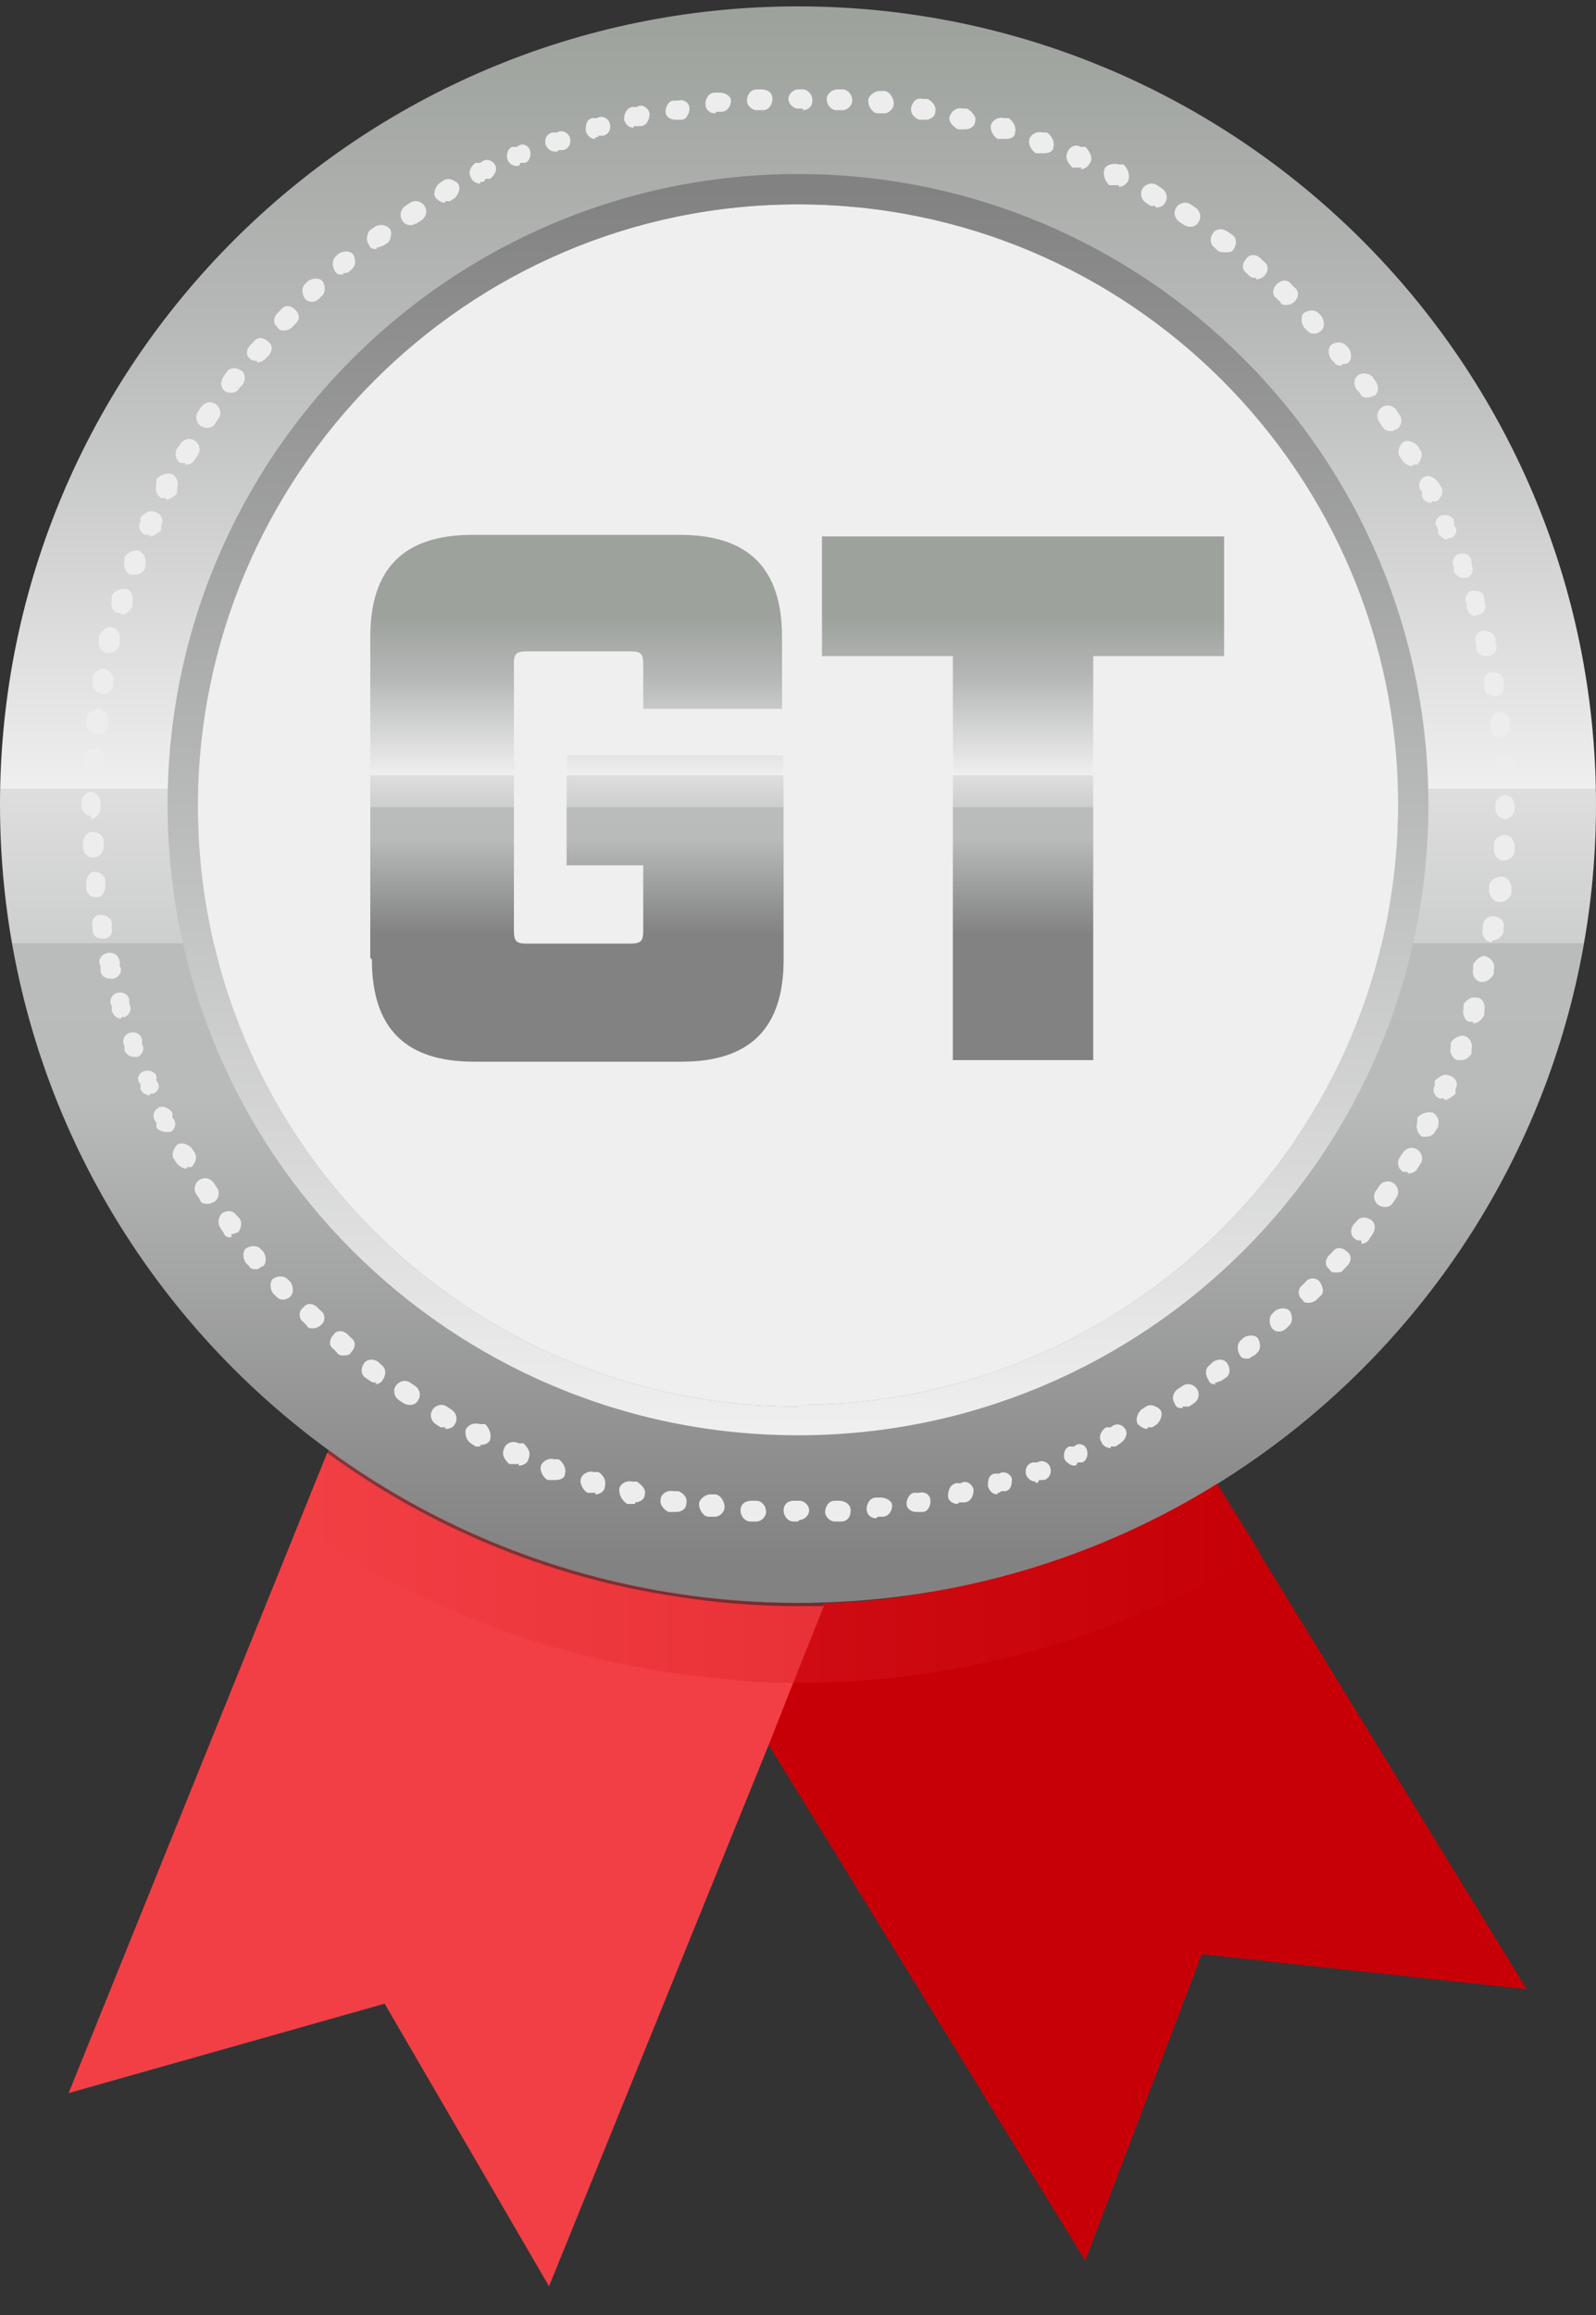 <?xml version="1.0" encoding="UTF-8"?>
<svg id="_レイヤー_1" data-name="レイヤー_1" xmlns="http://www.w3.org/2000/svg" xmlns:xlink="http://www.w3.org/1999/xlink" version="1.1" viewBox="0 0 100 145">
  <rect x="0" y="0" width="100" height="145" fill="#333333" stroke="none"/>
  <!-- Generator: Adobe Illustrator 29.2.1, SVG Export Plug-In . SVG Version: 2.1.0 Build 116)  -->
  <defs>
    <style>
      .st0 {
        fill: #efefef;
      }

      .st1, .st2 {
        isolation: isolate;
      }

      .st2 {
        fill: url(#_名称未設定グラデーション_2);
        mix-blend-mode: multiply;
        opacity: .4;
      }

      .st3 {
        fill: #fff;
      }

      .st4 {
        fill: #c70007;
      }

      .st5 {
        fill: url(#_名称未設定グラデーション_391);
      }

      .st6 {
        fill: url(#_名称未設定グラデーション_392);
      }

      .st7 {
        fill: #f23f45;
      }

      .st8 {
        fill: #ededed;
      }

      .st9 {
        fill: url(#_名称未設定グラデーション_39);
      }

      .st10 {
        fill: url(#_名称未設定グラデーション_29);
      }
    </style>
    <linearGradient id="_名称未設定グラデーション_39" data-name="名称未設定グラデーション 39" x1="50" y1="1" x2="50" y2="97.8" gradientUnits="userSpaceOnUse">
      <stop offset="0" stop-color="#9da29c"/>
      <stop offset=".2" stop-color="#b7b8b8"/>
      <stop offset=".5" stop-color="#efefef"/>
      <stop offset=".5" stop-color="#dedede"/>
      <stop offset=".6" stop-color="#cdcece"/>
      <stop offset=".6" stop-color="#c1c2c2"/>
      <stop offset=".6" stop-color="#babbbb"/>
      <stop offset=".7" stop-color="#b9baba"/>
      <stop offset="1" stop-color="#828282"/>
    </linearGradient>
    <linearGradient id="_名称未設定グラデーション_29" data-name="名称未設定グラデーション 29" x1="50" y1="56.6" x2="50" y2="134" gradientTransform="translate(0 146) scale(1 -1)" gradientUnits="userSpaceOnUse">
      <stop offset="0" stop-color="#efefef"/>
      <stop offset=".5" stop-color="#b9baba"/>
      <stop offset="1" stop-color="#828282"/>
    </linearGradient>
    <linearGradient id="_名称未設定グラデーション_2" data-name="名称未設定グラデーション 2" x1="18.6" y1="47.9" x2="78.9" y2="47.9" gradientTransform="translate(0 146) scale(1 -1)" gradientUnits="userSpaceOnUse">
      <stop offset="0" stop-color="#f23f45"/>
      <stop offset="1" stop-color="#c70007"/>
    </linearGradient>
    <linearGradient id="_名称未設定グラデーション_391" data-name="名称未設定グラデーション 39" x1="49.9" y1="38.6" x2="49.9" y2="58.5" xlink:href="#_名称未設定グラデーション_39"/>
    <linearGradient id="_名称未設定グラデーション_392" data-name="名称未設定グラデーション 39" x1="49.9" y1="38.6" x2="49.9" y2="58.5" xlink:href="#_名称未設定グラデーション_39"/>
  </defs>
  <g class="st1">
    <g id="_レイヤー_11" data-name="_レイヤー_1">
      <g>
        <path class="st4" d="M95.7,124.6l-20.4-2.2-7.3,19.2-15.4-25.1-4.5-7.3,1.5-3.8,2-5c2.7,0,5.3-.4,7.8-.9,6.1-1.2,11.7-3.4,16.8-6.6l2.6,4.2,16.8,27.4h0Z"/>
        <g>
          <path class="st9" d="M50,100.4C22.4,100.4,0,78,0,50.4S22.4.4,50,.4s50,22.4,50,50-22.4,50-50,50Z"/>
          <path class="st0" d="M50,88.1c-20.8,0-37.6-16.9-37.6-37.6S29.2,12.8,50,12.8s37.6,16.9,37.6,37.6-16.9,37.6-37.6,37.6h0Z"/>
          <path class="st10" d="M50,10.9c-21.8,0-39.5,17.7-39.5,39.5s17.7,39.5,39.5,39.5,39.5-17.7,39.5-39.5S71.8,10.9,50,10.9ZM50,88.1c-20.8,0-37.6-16.9-37.6-37.6S29.2,12.8,50,12.8s37.6,16.9,37.6,37.6-16.9,37.6-37.6,37.6h0Z"/>
          <path class="st8" d="M50,95.3h-.3c-.3,0-.6-.3-.6-.7s.3-.6.6-.6h.4c.3,0,.6.3.6.6s-.3.6-.6.6h0,0ZM52.3,95.3c-.3,0-.6-.3-.6-.6,0-.3.2-.7.6-.7h.3c.3,0,.7.2.7.6s-.2.7-.6.7h-.3s0,0,0,0h0ZM47.4,95.3h-.4c-.3,0-.6-.3-.6-.7s.3-.6.7-.6h.3c.3,0,.6.3.6.7,0,.3-.3.6-.6.6h0ZM54.9,95.1c-.3,0-.6-.2-.6-.6,0-.3.2-.7.6-.7h.3c.3,0,.7.2.7.5s-.2.7-.6.7h-.3s0,0,0,0h0ZM44.8,95h-.4c-.3,0-.6-.4-.6-.8,0-.3.4-.6.7-.6h.3c.3,0,.6.4.6.8,0,.3-.3.6-.6.6ZM57.4,94.7c-.3,0-.6-.2-.6-.5,0-.3.2-.7.5-.7h.3c.3-.1.7.1.7.5s-.2.7-.5.7h-.3c0,0,0,0-.1,0ZM42.3,94.7h-.4c-.3-.1-.6-.5-.5-.8,0-.3.4-.6.8-.5h.3c.3.1.6.4.5.8,0,.3-.3.5-.6.5h0ZM60,94.2c-.3,0-.6-.2-.6-.5,0-.3.1-.7.5-.8h.3c.3-.2.7,0,.8.4,0,.3-.1.7-.5.8h-.3c0,0,0,0-.1,0h0ZM39.8,94.2s0,0-.2,0h-.3c-.3-.2-.5-.5-.5-.9,0-.3.4-.6.8-.5h.3c.3.2.6.5.5.8,0,.3-.3.5-.6.5h0ZM62.5,93.6c-.3,0-.5-.2-.6-.5,0-.3,0-.7.4-.8h.3c.3-.2.7,0,.8.3,0,.3,0,.7-.4.8h-.3c0,.1-.1.1-.2.1ZM37.3,93.5c0,0-.1,0-.2,0h-.3c-.3-.2-.5-.6-.4-.9.1-.3.5-.5.8-.4h.3c.3.2.5.5.4.9,0,.3-.3.5-.6.5ZM64.9,92.8c-.3,0-.5-.2-.6-.4-.1-.3,0-.7.4-.8h.3c.3-.2.7,0,.8.3.1.3,0,.7-.4.8h-.3c0,.1-.1.2-.2.2ZM34.8,92.7c0,0-.2,0-.2,0h-.3c-.3-.2-.5-.6-.4-.9s.5-.5.8-.4h.3c.3.2.5.6.4.9,0,.3-.3.4-.6.4h0ZM67.3,91.8c-.2,0-.5-.2-.6-.4-.1-.3,0-.7.3-.8h.3c.3-.3.7-.1.8.2.1.3,0,.7-.3.8h-.3c0,.2-.2.2-.2.2ZM32.5,91.7c0,0-.2,0-.3,0h-.3c-.3-.3-.5-.6-.3-1,.1-.3.5-.5.9-.3h.3c.3.3.5.6.3,1,0,.2-.3.4-.6.4h0ZM69.6,90.7c-.2,0-.5-.1-.6-.4-.2-.3,0-.7.3-.9h.3c.3-.3.7-.2.9.1.2.3,0,.7-.3.9l-.3.2c0,0-.2,0-.3,0h0ZM30.1,90.6c-.1,0-.2,0-.3,0l-.3-.2c-.3-.2-.4-.6-.3-.9.2-.3.5-.4.9-.3h.3c.3.3.4.7.3,1-.1.2-.3.3-.6.3h0ZM71.9,89.5c-.2,0-.4-.1-.6-.3-.2-.3,0-.7.2-.9l.3-.2c.3-.2.7,0,.9.2.2.3,0,.7-.2.9l-.3.2c0,0-.2,0-.3,0ZM27.9,89.4c-.1,0-.2,0-.3,0l-.3-.2c-.3-.2-.4-.6-.2-.9.2-.3.6-.4.9-.2l.3.2c.3.2.4.6.2.9-.1.2-.3.3-.6.3ZM74.1,88.2c-.2,0-.4,0-.5-.3-.2-.3-.1-.7.2-.9l.3-.2c.3-.2.7-.1.9.2.2.3.1.7-.2.9l-.3.2c-.1,0-.2,0-.4,0ZM25.7,88c-.1,0-.2,0-.4-.1l-.3-.2c-.3-.2-.4-.6-.2-.9.2-.3.6-.4.9-.2l.3.2c.3.2.4.6.2.9-.1.2-.3.3-.5.3h0ZM76.2,86.7c-.2,0-.4,0-.5-.3-.2-.3-.2-.7.1-.9l.2-.2c.3-.2.7-.2.9.1s.2.7-.1.9l-.3.2c-.1,0-.2.1-.4.1h0ZM23.6,86.6c-.1,0-.3,0-.4-.1l-.3-.2c-.3-.2-.3-.6-.1-.9.2-.3.6-.3.9-.1l.2.2c.3.2.3.6.1.9-.1.2-.3.3-.5.3h0ZM78.2,85.1c-.2,0-.4,0-.5-.2-.2-.3-.2-.7,0-.9l.2-.2c.3-.2.7-.2.9,0,.2.3.2.7,0,.9l-.2.2c-.1,0-.3.2-.4.2h0ZM21.5,84.9c-.1,0-.3,0-.4-.2l-.2-.2c-.3-.2-.3-.6,0-.9.2-.3.6-.3.9,0l.2.2c.3.2.3.6,0,.9-.1.2-.3.2-.5.2h0ZM80.2,83.4c-.2,0-.3,0-.5-.2-.2-.3-.2-.7,0-.9l.2-.2c.3-.2.7-.2.9,0,.2.3.2.7,0,.9l-.2.2c-.1.1-.3.2-.4.2h0ZM19.6,83.2c-.2,0-.3,0-.4-.2l-.2-.2c-.3-.2-.3-.7,0-.9.2-.3.6-.3.9,0l.2.2c.3.2.3.7,0,.9-.1.1-.3.2-.5.2h0ZM82,81.6c-.2,0-.3,0-.4-.2-.3-.2-.3-.7,0-.9l.2-.2c.2-.3.7-.3.9,0s.3.7,0,.9l-.2.2c-.1.1-.3.2-.5.2h0ZM17.8,81.4c-.2,0-.3,0-.5-.2l-.2-.2c-.2-.3-.2-.7,0-.9.3-.2.7-.2.9,0l.2.2c.2.3.2.7,0,.9-.1.1-.3.2-.4.2ZM83.7,79.7c-.2,0-.3,0-.4-.2-.3-.2-.3-.6,0-.9l.2-.2c.2-.3.6-.3.9,0,.3.2.3.6,0,.9l-.2.2c-.1.2-.3.2-.5.2h0ZM16.1,79.5c-.2,0-.4,0-.5-.2l-.2-.2c-.2-.3-.2-.7,0-.9.3-.2.7-.2.9,0l.2.2c.2.3.2.7,0,.9-.1,0-.3.2-.4.2h0ZM85.3,77.7c-.1,0-.3,0-.4-.1-.3-.2-.3-.6-.1-.9l.2-.2c.2-.3.6-.3.9-.1.3.2.3.6.1.9l-.2.3c-.1.2-.3.3-.5.3h0ZM14.5,77.5c-.2,0-.4,0-.5-.3l-.2-.3c-.2-.3-.1-.7.1-.9.3-.2.7-.2.9.1l.2.2c.2.3.1.7-.1.9-.1,0-.2.1-.4.1h0ZM86.8,75.6c-.1,0-.2,0-.4-.1-.3-.2-.4-.6-.2-.9l.2-.3c.2-.3.6-.4.9-.2.3.2.4.6.2.9l-.2.3c-.1.2-.3.3-.5.3h0ZM13,75.4c-.2,0-.4,0-.5-.3l-.2-.3c-.2-.3-.1-.7.2-.9.3-.2.7-.1.9.2l.2.3c.2.3.1.7-.2.9-.1,0-.2.1-.3.1ZM88.2,73.4c-.1,0-.2,0-.3,0-.3-.2-.4-.6-.2-.9l.2-.3c.2-.3.6-.4.9-.2s.4.6.2.9l-.2.3c-.1.2-.3.3-.6.3h0ZM11.7,73.2c-.2,0-.4-.1-.6-.3l-.2-.3c-.2-.3,0-.7.2-.9.3-.2.7,0,.9.2l.2.3c.2.3,0,.7-.2.9-.1,0-.2,0-.3,0h0ZM89.4,71.2c0,0-.2,0-.3,0-.3-.2-.4-.6-.3-.9v-.3c.3-.3.7-.4,1-.3.3.2.4.5.3.9l-.2.3c-.1.2-.3.3-.6.3h0ZM10.4,70.9c-.2,0-.5-.1-.6-.3v-.3c-.3-.3-.2-.7.1-.9s.7,0,.9.3v.3c.3.3.2.7-.1.9,0,0-.2,0-.3,0h0ZM90.5,68.8c0,0-.2,0-.3,0-.3-.1-.5-.5-.3-.8v-.3c.3-.3.6-.5,1-.3.3.1.5.5.3.8v.3c-.2.2-.5.4-.7.4h0ZM9.4,68.6c-.2,0-.5-.1-.6-.4v-.3c-.3-.3-.1-.7.2-.8s.7,0,.8.3v.3c.3.3.1.7-.2.8,0,0-.2,0-.2,0h0ZM91.5,66.4c0,0-.2,0-.2,0-.3-.1-.5-.5-.4-.8v-.3c.2-.3.6-.5.9-.4.3.1.5.5.4.8v.3c-.2.3-.4.4-.7.4h0ZM8.4,66.2c-.3,0-.5-.2-.6-.4v-.3c-.2-.3,0-.7.3-.8.3-.1.7,0,.8.4v.3c.2.3,0,.7-.3.8,0,0-.1,0-.2,0h0ZM92.3,64c0,0-.1,0-.2,0-.3,0-.5-.5-.4-.8v-.3c.2-.3.5-.5.9-.4.3,0,.5.5.4.8v.3c-.2.3-.4.5-.7.5h0ZM7.6,63.8c-.3,0-.5-.2-.6-.5v-.3c-.2-.3,0-.7.3-.8s.7,0,.8.4v.3c.2.3,0,.7-.3.8,0,0-.1,0-.2,0h0ZM93,61.5c0,0,0,0-.2,0-.3,0-.6-.4-.5-.8v-.3c.2-.3.5-.6.8-.5s.6.4.5.8v.3c-.2.3-.4.5-.7.5ZM6.9,61.3c-.3,0-.6-.2-.6-.5v-.3c-.2-.3,0-.7.4-.8s.7.1.8.5v.3c.2.3,0,.7-.4.8,0,0,0,0-.2,0ZM93.5,59s0,0-.1,0c-.3,0-.6-.4-.5-.8v-.3c.1-.3.4-.6.8-.5s.6.4.5.7v.3c-.1.3-.4.5-.7.5h0ZM6.4,58.8c-.3,0-.6-.2-.6-.5v-.3c-.1-.3.1-.7.5-.7.3,0,.7.2.7.5v.3c.1.3-.1.7-.5.7h-.1,0ZM93.9,56.5h0c-.3,0-.6-.4-.6-.7v-.3c0-.3.4-.6.8-.6.3,0,.6.4.6.7v.3c0,.3-.4.6-.7.6h0ZM6,56.2c-.3,0-.6-.2-.6-.6v-.3c0-.3.2-.7.5-.7.3,0,.7.2.7.6v.3c0,.3-.2.7-.5.7h0ZM94.2,53.9h0c-.3,0-.6-.3-.6-.7v-.3c0-.3.3-.6.7-.6.3,0,.6.3.6.7v.3c0,.3-.3.6-.7.6h0ZM5.8,53.7c-.3,0-.6-.3-.6-.6v-.3c0-.3.2-.7.6-.7.3,0,.7.2.7.6v.3c0,.3-.2.7-.6.7h0ZM94.3,51.3h0c-.3,0-.6-.3-.6-.6v-.3c0-.3.3-.6.6-.6s.6.3.6.6v.3c0,.3-.3.6-.6.6h0ZM5.7,51.1c-.3,0-.6-.3-.6-.6v-.3c0-.3.3-.6.6-.6h0c.3,0,.6.3.6.7v.3c0,.3-.3.7-.6.7ZM94.2,48.8c-.3,0-.6-.3-.6-.6v-.3c0-.3.2-.7.6-.7s.7.2.7.6v.3c0,.3-.2.7-.6.7h0ZM5.8,48.5h0c-.3,0-.6-.3-.6-.7v-.3c0-.3.3-.6.7-.6s.6.3.6.7v.3c0,.3-.3.6-.7.6h0ZM94,46.2c-.3,0-.6-.2-.6-.6v-.3c0-.3.2-.7.5-.7s.7.2.7.6v.3c0,.3-.2.7-.5.7h0,0ZM6,46h0c-.3,0-.6-.4-.6-.7v-.3c0-.3.4-.6.8-.6.3,0,.6.4.6.7v.3c0,.3-.4.6-.7.6h0ZM93.6,43.6c-.3,0-.6-.2-.6-.5v-.3c-.1-.3.1-.7.5-.7s.7.2.7.5v.3c.1.3-.1.7-.5.7h-.1ZM6.4,43.4h-.1c-.3,0-.6-.4-.5-.7v-.3c.1-.3.5-.6.8-.5s.6.4.5.8v.3c-.1.3-.4.5-.7.5h0ZM93.1,41.1c-.3,0-.6-.2-.6-.5v-.3c-.2-.3,0-.7.4-.8.3,0,.7.1.8.5v.3c.2.3,0,.7-.4.8,0,0,0,0-.1,0ZM6.9,40.9s0,0-.2,0c-.3,0-.6-.4-.5-.8v-.3c.2-.3.5-.6.8-.5.3,0,.6.4.5.8v.3c-.1.3-.4.5-.7.5h0ZM92.5,38.6c-.3,0-.5-.2-.6-.5v-.3c-.2-.3,0-.7.3-.8.3,0,.7,0,.8.4v.3c.2.3,0,.7-.3.8,0,0-.1,0-.2,0h0ZM7.6,38.4c0,0-.1,0-.2,0-.3,0-.5-.5-.4-.8v-.3c.2-.3.6-.5.9-.4.3,0,.5.5.4.8v.3c-.2.3-.4.5-.7.5h0ZM91.7,36.2c-.3,0-.5-.2-.6-.4v-.3c-.2-.3,0-.7.3-.8.3-.1.7,0,.8.4v.3c.2.3,0,.7-.3.8,0,0-.1,0-.2,0h0ZM8.4,36c0,0-.1,0-.2,0-.3-.1-.5-.5-.4-.8v-.3c.2-.3.6-.5.9-.4s.5.5.4.8v.3c-.2.3-.4.4-.7.4h0ZM90.7,33.8c-.2,0-.5-.2-.6-.4v-.3c-.3-.3-.1-.7.2-.8.3-.1.7,0,.8.3v.3c.3.3.1.7-.2.8,0,0-.2,0-.2,0ZM9.3,33.5c0,0-.2,0-.2,0-.3-.1-.5-.5-.3-.8v-.3c.3-.3.6-.5,1-.3.3.1.5.5.3.8v.3c-.2.2-.5.4-.7.4h0ZM89.7,31.5c-.2,0-.5-.1-.6-.4v-.3c-.3-.3-.2-.7.1-.9.3-.2.7,0,.9.3l.2.3c.2.3,0,.7-.3.9,0,0-.2,0-.3,0h0ZM10.4,31.2c-.1,0-.2,0-.3,0-.3-.2-.4-.5-.3-.9v-.3c.3-.3.7-.4,1-.3.3.2.4.5.3.9v.3c-.2.2-.5.4-.7.4h0ZM88.5,29.2c-.2,0-.4-.1-.6-.3l-.2-.3c-.2-.3,0-.7.2-.9.3-.2.7,0,.9.2l.2.3c.2.3,0,.7-.2.9,0,0-.2,0-.3,0h0ZM11.6,29c-.1,0-.2,0-.3,0-.3-.2-.4-.6-.2-.9l.2-.3c.2-.3.6-.4.9-.2s.4.6.2.9l-.2.3c-.1.2-.3.3-.6.3h0ZM87.1,27c-.2,0-.4-.1-.5-.3l-.2-.3c-.2-.3-.1-.7.2-.9.3-.2.7-.1.9.2l.2.3c.2.3.1.7-.2.9-.1,0-.2.1-.3.1ZM13,26.8c-.1,0-.2,0-.4-.1-.3-.2-.4-.6-.2-.9l.2-.3c.2-.3.6-.4.9-.2.3.2.4.6.2.9l-.2.3c-.1.2-.3.3-.5.3ZM85.7,24.9c-.2,0-.4,0-.5-.3l-.2-.2c-.2-.3-.2-.7.1-.9s.7-.1.9.1l.2.3c.2.3.2.7-.1.9-.1,0-.2.1-.4.1h0ZM14.5,24.6c-.1,0-.3,0-.4-.1-.3-.2-.3-.6-.1-.9l.2-.3c.2-.3.6-.3.9-.1.3.2.3.6.1.9l-.2.2c-.1.2-.3.3-.5.3h0ZM84.1,22.9c-.2,0-.4,0-.5-.2l-.2-.2c-.2-.3-.2-.7,0-.9.3-.2.7-.2.9,0l.2.2c.2.3.2.7,0,.9-.1.1-.3.1-.4.1h0ZM16.1,22.6c-.1,0-.3,0-.4-.1-.3-.2-.3-.6,0-.9l.2-.2c.2-.3.6-.3.9,0,.3.2.3.6,0,.9l-.2.2c-.1.1-.3.2-.5.2ZM82.4,20.9c-.2,0-.3,0-.5-.2l-.2-.2c-.2-.3-.2-.7,0-.9.3-.2.7-.2.9,0l.2.2c.2.3.2.7,0,.9-.1.1-.3.2-.4.2h0ZM17.8,20.7c-.2,0-.3,0-.4-.2-.3-.2-.3-.6,0-.9l.2-.2c.2-.3.6-.3.9,0s.3.6,0,.9l-.2.2c-.1.1-.3.2-.5.2h0ZM80.6,19.1c-.2,0-.3,0-.4-.2l-.2-.2c-.3-.2-.3-.6,0-.9s.7-.3.9,0l.2.2c.3.2.3.6,0,.9-.1.1-.3.2-.5.2h0ZM19.6,18.9c-.2,0-.3,0-.5-.2-.2-.3-.2-.7,0-.9l.2-.2c.3-.2.7-.2.9,0,.2.3.2.7,0,.9l-.2.2c-.1.1-.3.2-.4.2h0ZM78.7,17.4c-.2,0-.3,0-.4-.1l-.2-.2c-.3-.2-.3-.6,0-.9.2-.3.6-.3.9,0l.2.2c.3.2.3.6,0,.9-.1.1-.3.2-.5.2h0ZM21.5,17.2c-.2,0-.4,0-.5-.2-.2-.3-.2-.7,0-.9l.2-.2c.3-.2.7-.2.9,0,.2.3.2.7,0,.9l-.2.2c-.1.1-.3.1-.4.1ZM76.7,15.8c-.1,0-.3,0-.4-.1l-.2-.2c-.3-.2-.3-.6-.1-.9.2-.3.6-.3.9-.1l.3.2c.3.2.3.6.1.9-.1.2-.3.2-.5.2h0ZM23.6,15.6c-.2,0-.4,0-.5-.3-.2-.3-.1-.7.1-.9l.3-.2c.3-.2.7-.1.9.1s.1.7-.1.9l-.3.2c-.1,0-.2.1-.4.1h0ZM74.6,14.2c-.1,0-.2,0-.4-.1l-.3-.2c-.3-.2-.4-.6-.2-.9.2-.3.6-.4.9-.2l.3.2c.3.2.4.6.2.9-.1.2-.3.3-.5.3h0ZM25.7,14.1c-.2,0-.4-.1-.5-.3-.2-.3-.1-.7.2-.9l.3-.2c.3-.2.7-.1.9.2.2.3.1.7-.2.9l-.3.2c-.1,0-.2.1-.3.1ZM72.4,12.9c-.1,0-.2,0-.3,0l-.3-.2c-.3-.2-.4-.6-.2-.9s.6-.4.9-.2l.3.2c.3.2.4.6.2.9-.1.2-.3.3-.6.3h0ZM27.9,12.7c-.2,0-.4-.1-.6-.3-.2-.3,0-.7.2-.9l.3-.2c.3-.2.7,0,.9.2.2.3,0,.7-.2.9l-.3.2c-.1,0-.2,0-.3,0h0ZM70.1,11.6c0,0-.2,0-.3,0h-.3c-.3-.3-.4-.7-.3-1s.6-.4.9-.3h.3c.3.3.4.7.3,1-.1.2-.3.4-.6.4h0ZM30.1,11.5c-.2,0-.5-.1-.6-.4-.2-.3,0-.7.3-.9h.3c.3-.3.7-.2.9.1s0,.7-.3.9h-.3c0,.2-.2.2-.3.2ZM67.8,10.5c0,0-.2,0-.3,0h-.3c-.3-.3-.5-.6-.3-1,.1-.3.5-.5.8-.3h.3c.3.3.5.7.3,1-.1.2-.3.4-.6.4h0ZM32.4,10.4c-.2,0-.5-.1-.6-.4-.1-.3,0-.7.3-.8h.3c.3-.3.7-.1.8.2s0,.7-.3.8h-.3c0,.2-.2.2-.2.2h0ZM65.4,9.6c0,0-.2,0-.2,0h-.3c-.3-.2-.5-.6-.4-.9s.5-.5.8-.4h.3c.3.2.5.6.4.9,0,.3-.3.4-.6.4h0ZM34.8,9.5c-.3,0-.5-.2-.6-.4-.1-.3,0-.7.4-.8h.3c.3-.2.7,0,.8.3.1.3,0,.7-.4.8h-.3c0,.1-.2.1-.2.1h0ZM63,8.7c0,0-.1,0-.2,0h-.3c-.3-.2-.5-.6-.4-.9s.5-.5.8-.4h.3c.3.2.5.6.4.9,0,.3-.3.4-.6.4ZM37.3,8.7c-.3,0-.5-.2-.6-.5,0-.3,0-.7.4-.8h.3c.3-.2.7,0,.8.3s0,.7-.4.8h-.3c0,.1-.1.1-.2.1h0ZM60.5,8.1s0,0-.2,0h-.3c-.3-.2-.6-.5-.5-.8s.4-.6.8-.5h.3c.3.2.6.5.5.8,0,.3-.3.5-.6.5ZM39.7,8c-.3,0-.5-.2-.6-.5,0-.3.1-.7.5-.8h.3c.3-.2.7,0,.8.4,0,.3-.1.7-.5.8h-.3c0,0,0,0-.2,0h0ZM58,7.5s0,0-.1,0h-.3c-.3-.1-.6-.4-.5-.8s.4-.6.7-.5h.3c.3.1.6.5.5.8,0,.3-.3.5-.6.5h0ZM42.3,7.5c-.3,0-.6-.2-.6-.5,0-.3.2-.7.5-.7h.3c.3-.1.7.1.7.5,0,.3-.2.7-.5.7h-.3c0,0,0,0-.1,0h0ZM55.4,7.1h-.4c-.3,0-.6-.4-.6-.8,0-.3.4-.6.7-.6h.3c.3,0,.6.4.6.8,0,.3-.3.6-.6.6ZM44.8,7.1c-.3,0-.6-.2-.6-.6,0-.3.2-.7.6-.7h.3c.3,0,.7.2.7.5,0,.3-.2.7-.6.7h-.3s0,0,0,0h0ZM52.8,6.9h-.4c-.3,0-.6-.3-.6-.7,0-.3.3-.6.7-.6h.3c.3,0,.6.3.6.7,0,.3-.3.6-.6.6h0ZM47.4,6.9c-.3,0-.6-.3-.6-.6,0-.3.2-.7.6-.7h.3c.4,0,.7.2.7.6,0,.3-.2.7-.6.7h-.3s0,0,0,0h0ZM50.3,6.8h-.3c-.3,0-.6-.3-.6-.6s.3-.6.6-.6h.3c.3,0,.6.3.6.7s-.3.6-.6.6h0Z"/>
        </g>
        <path class="st7" d="M51.7,100.4l-2,5-1.5,3.8-13.8,34-10.3-17.7-19.8,5.6,14.3-35.4,1.9-4.7c6.3,4.6,13.8,7.8,21.9,9,2.5.4,5,.6,7.5.6s1.1,0,1.7,0Z"/>
        <path class="st2" d="M78.9,97.2c-8.4,5.2-18.3,8.2-28.9,8.2h-.3c-1.3,0-2.6,0-3.9-.2-10-.8-19.3-4.2-27.1-9.7l1.9-4.7c6.3,4.6,13.8,7.8,21.9,9,2.5.4,5,.6,7.5.6s1.1,0,1.7,0c9-.3,17.4-3,24.6-7.5l2.6,4.2h0Z"/>
      </g>
    </g>
  </g>
  <g>
    <g>
      <path class="st3" d="M23.2,60v-20.1c0-4.3,2.1-6.4,6.4-6.4h13c4.3,0,6.4,2.1,6.4,6.4v4.5h-8.7v-2.8c0-.7-.2-.8-.8-.8h-6.5c-.7,0-.8.2-.8.8v16.7c0,.7.2.8.8.8h6.5c.7,0,.8-.2.8-.8v-4.1h-4.8v-6.9h13.6v12.8c0,4.3-2.1,6.4-6.4,6.4h-13c-4.3,0-6.4-2.1-6.4-6.4Z"/>
      <path class="st3" d="M59.7,41.1h-8.2v-7.5h25.2v7.5h-8.2v25.3h-8.8v-25.3Z"/>
    </g>
    <g>
      <path class="st5" d="M23.2,60v-20.1c0-4.3,2.1-6.4,6.4-6.4h13c4.3,0,6.4,2.1,6.4,6.4v4.5h-8.7v-2.8c0-.7-.2-.8-.8-.8h-6.5c-.7,0-.8.2-.8.8v16.7c0,.7.2.8.8.8h6.5c.7,0,.8-.2.8-.8v-4.1h-4.8v-6.9h13.6v12.8c0,4.3-2.1,6.4-6.4,6.4h-13c-4.3,0-6.4-2.1-6.4-6.4Z"/>
      <path class="st6" d="M59.7,41.1h-8.2v-7.5h25.2v7.5h-8.2v25.3h-8.8v-25.3Z"/>
    </g>
  </g>
</svg>